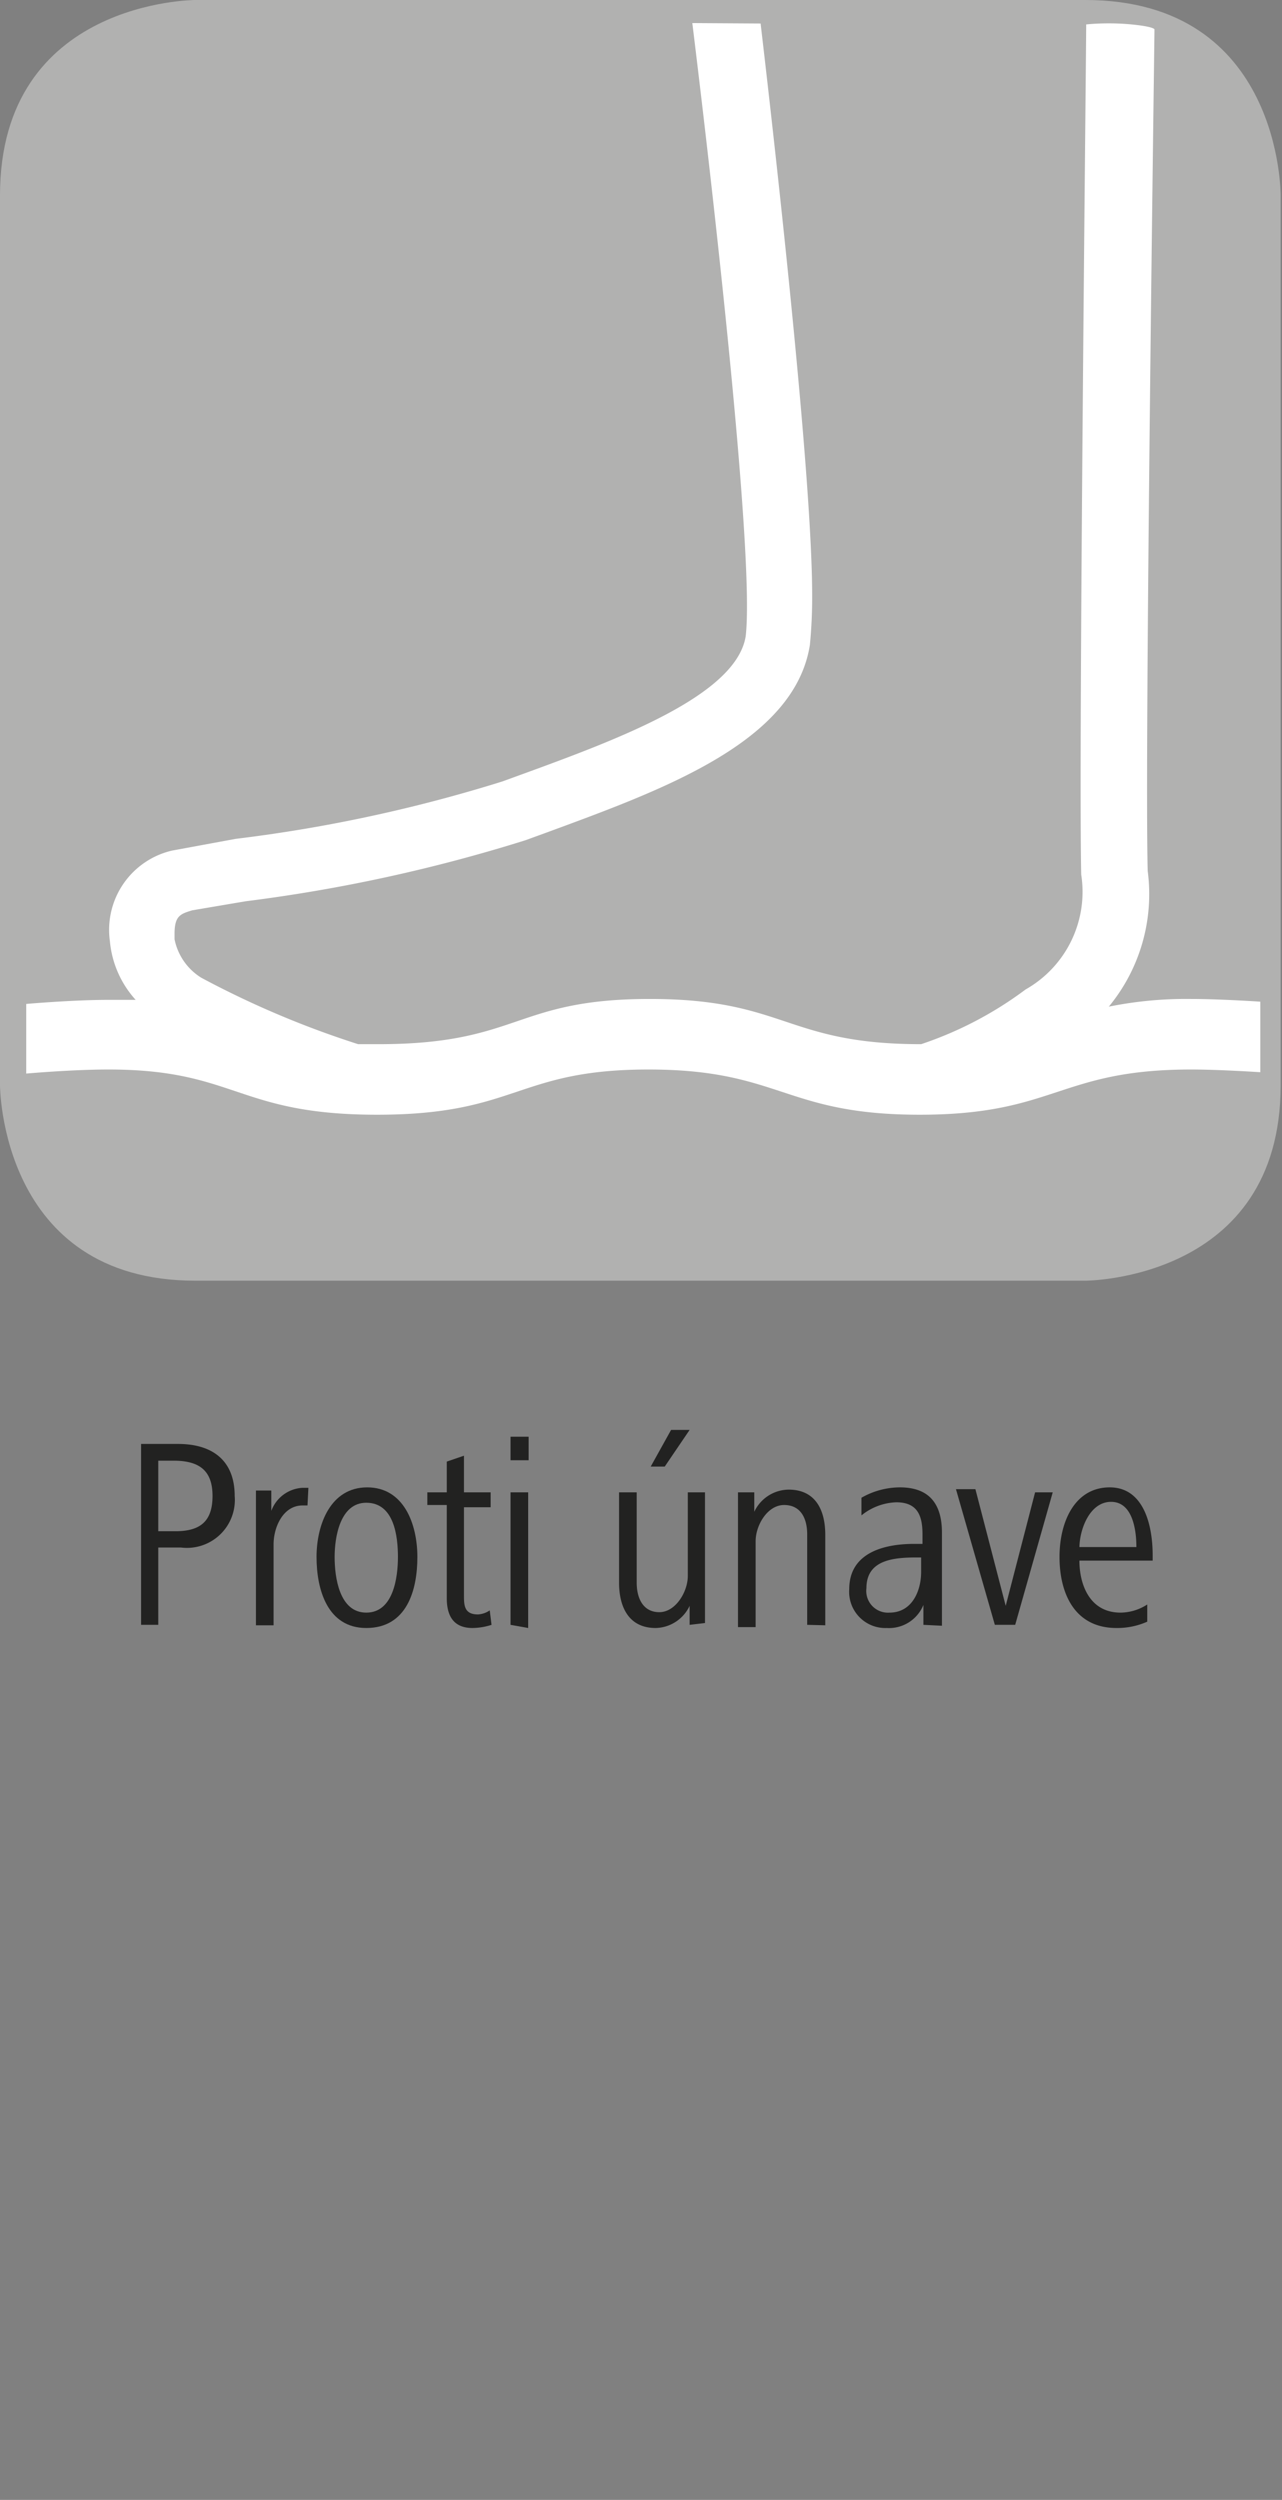 <svg id="Ebene_1" data-name="Ebene 1" xmlns="http://www.w3.org/2000/svg" viewBox="0 0 28.35 55.28"><rect x="0" y="0" width="28.35" height="55.28" fill="#808080" stroke="none"/><defs><style>.cls-1{fill:#b1b1b0;}.cls-2{fill:#fff;}.cls-3{fill:#222221;}</style></defs><path class="cls-1" d="M4.32,0S0,0,0,4.32V24s0,4.32,4.32,4.32H24s4.32,0,4.32-4.32V4.32S28.35,0,24,0Z"/><path class="cls-2" d="M15.31.51c.57,4.65,1.37,11.94,1.18,13.56-.21,1.31-2.83,2.28-4.94,3.05l-.44.16a33.11,33.11,0,0,1-5.9,1.27l-1.41.26a1.8,1.8,0,0,0-1.37,2A2.23,2.23,0,0,0,3,22.11h-.6c-.8,0-1.82.09-1.82.09v1.54s1-.09,1.82-.09c2.82,0,2.84,1,5.94,1s3.08-1,6-1,3,1,6,1,3.08-1,6-1c.63,0,1.53.06,1.53.06V22.15s-.9-.06-1.53-.06a8.64,8.64,0,0,0-1.82.17h0a3.91,3.91,0,0,0,.86-3c-.07-2.68.15-18.46.15-18.61,0,0,0-.06-.51-.11a5.33,5.33,0,0,0-1,0c0,.63-.17,16.09-.11,18.8a2.48,2.48,0,0,1-1.23,2.54,8.19,8.19,0,0,1-2.31,1.21h0c-3,0-3-1-6-1s-2.88,1-6,1H7.92a20.63,20.63,0,0,1-3.47-1.47,1.3,1.3,0,0,1-.59-.85v-.12c0-.4.13-.44.39-.52l1.18-.2a35.34,35.34,0,0,0,6.19-1.35l.44-.16c2.58-.95,5.51-2,5.85-4.16a10.88,10.88,0,0,0,.05-1.1c0-2.38-.66-8.54-1.14-12.64"/><path class="cls-3" d="M4,34.22h-.5v1.71H3.12v-4h.82c.75,0,1.25.36,1.25,1.15A1.06,1.06,0,0,1,4,34.22Zm-.2-1.92h-.3v1.56h.38c.55,0,.82-.22.82-.78S4.41,32.3,3.84,32.3Z"/><path class="cls-3" d="M6.8,33.29H6.69c-.43,0-.64.48-.64.86v1.79H5.66v-2.1c0-.3,0-.58,0-.88H6l0,.45a.78.78,0,0,1,.69-.51h.13Z"/><path class="cls-3" d="M8.1,36C7.24,36,7,35.15,7,34.43s.31-1.54,1.12-1.54,1.11.81,1.11,1.54S9,36,8.1,36Zm0-2.77c-.58,0-.7.76-.7,1.2s.1,1.23.7,1.23.7-.78.7-1.23S8.72,33.23,8.1,33.23Z"/><path class="cls-3" d="M10.87,35.93a1.42,1.42,0,0,1-.42.07c-.43,0-.57-.28-.57-.66V33.28H9.45V33h.43v-.68l.38-.13V33h.59v.33h-.59v1.94c0,.22,0,.43.31.43a.51.51,0,0,0,.26-.09Z"/><path class="cls-3" d="M11.29,32.29v-.52h.4v.52Zm0,3.64V33h.39v3Z"/><path class="cls-3" d="M15.25,35.93v-.42a.85.85,0,0,1-.75.49c-.6,0-.81-.47-.81-1V33h.39v2c0,.34.14.65.5.65s.63-.45.63-.8V33h.38V35c0,.31,0,.59,0,.89Zm-.55-3.5h-.31l.45-.81h.41Z"/><path class="cls-3" d="M17.85,35.93v-2c0-.35-.14-.65-.51-.65s-.63.45-.63.8v1.9h-.39v-2.1c0-.3,0-.58,0-.88h.36v.43a.85.85,0,0,1,.76-.49c.6,0,.81.46.81,1v2Z"/><path class="cls-3" d="M20.42,35.93l0-.44a.82.82,0,0,1-.81.51.8.8,0,0,1-.83-.86c0-.81.78-1,1.43-1h.19v-.21c0-.4-.1-.71-.58-.71a1.29,1.29,0,0,0-.77.29l0-.39a1.72,1.72,0,0,1,.85-.23c.67,0,.93.39.93,1v1.41c0,.24,0,.44,0,.65Zm-.05-1.49h-.09c-.52,0-1.12.05-1.12.68a.48.48,0,0,0,.51.54c.5,0,.7-.48.7-.9Z"/><path class="cls-3" d="M22.45,35.93H22l-.86-3h.43l.67,2.58L22.89,33h.39Z"/><path class="cls-3" d="M23.87,34.51c0,.52.22,1.15.91,1.15a1.1,1.1,0,0,0,.59-.18l0,.38a1.63,1.63,0,0,1-.68.14c-.93,0-1.26-.77-1.26-1.57s.35-1.54,1.11-1.54.95.85.95,1.5v.12Zm1.26-.3c0-.42-.1-1-.56-1s-.69.58-.7,1Z"/></svg>